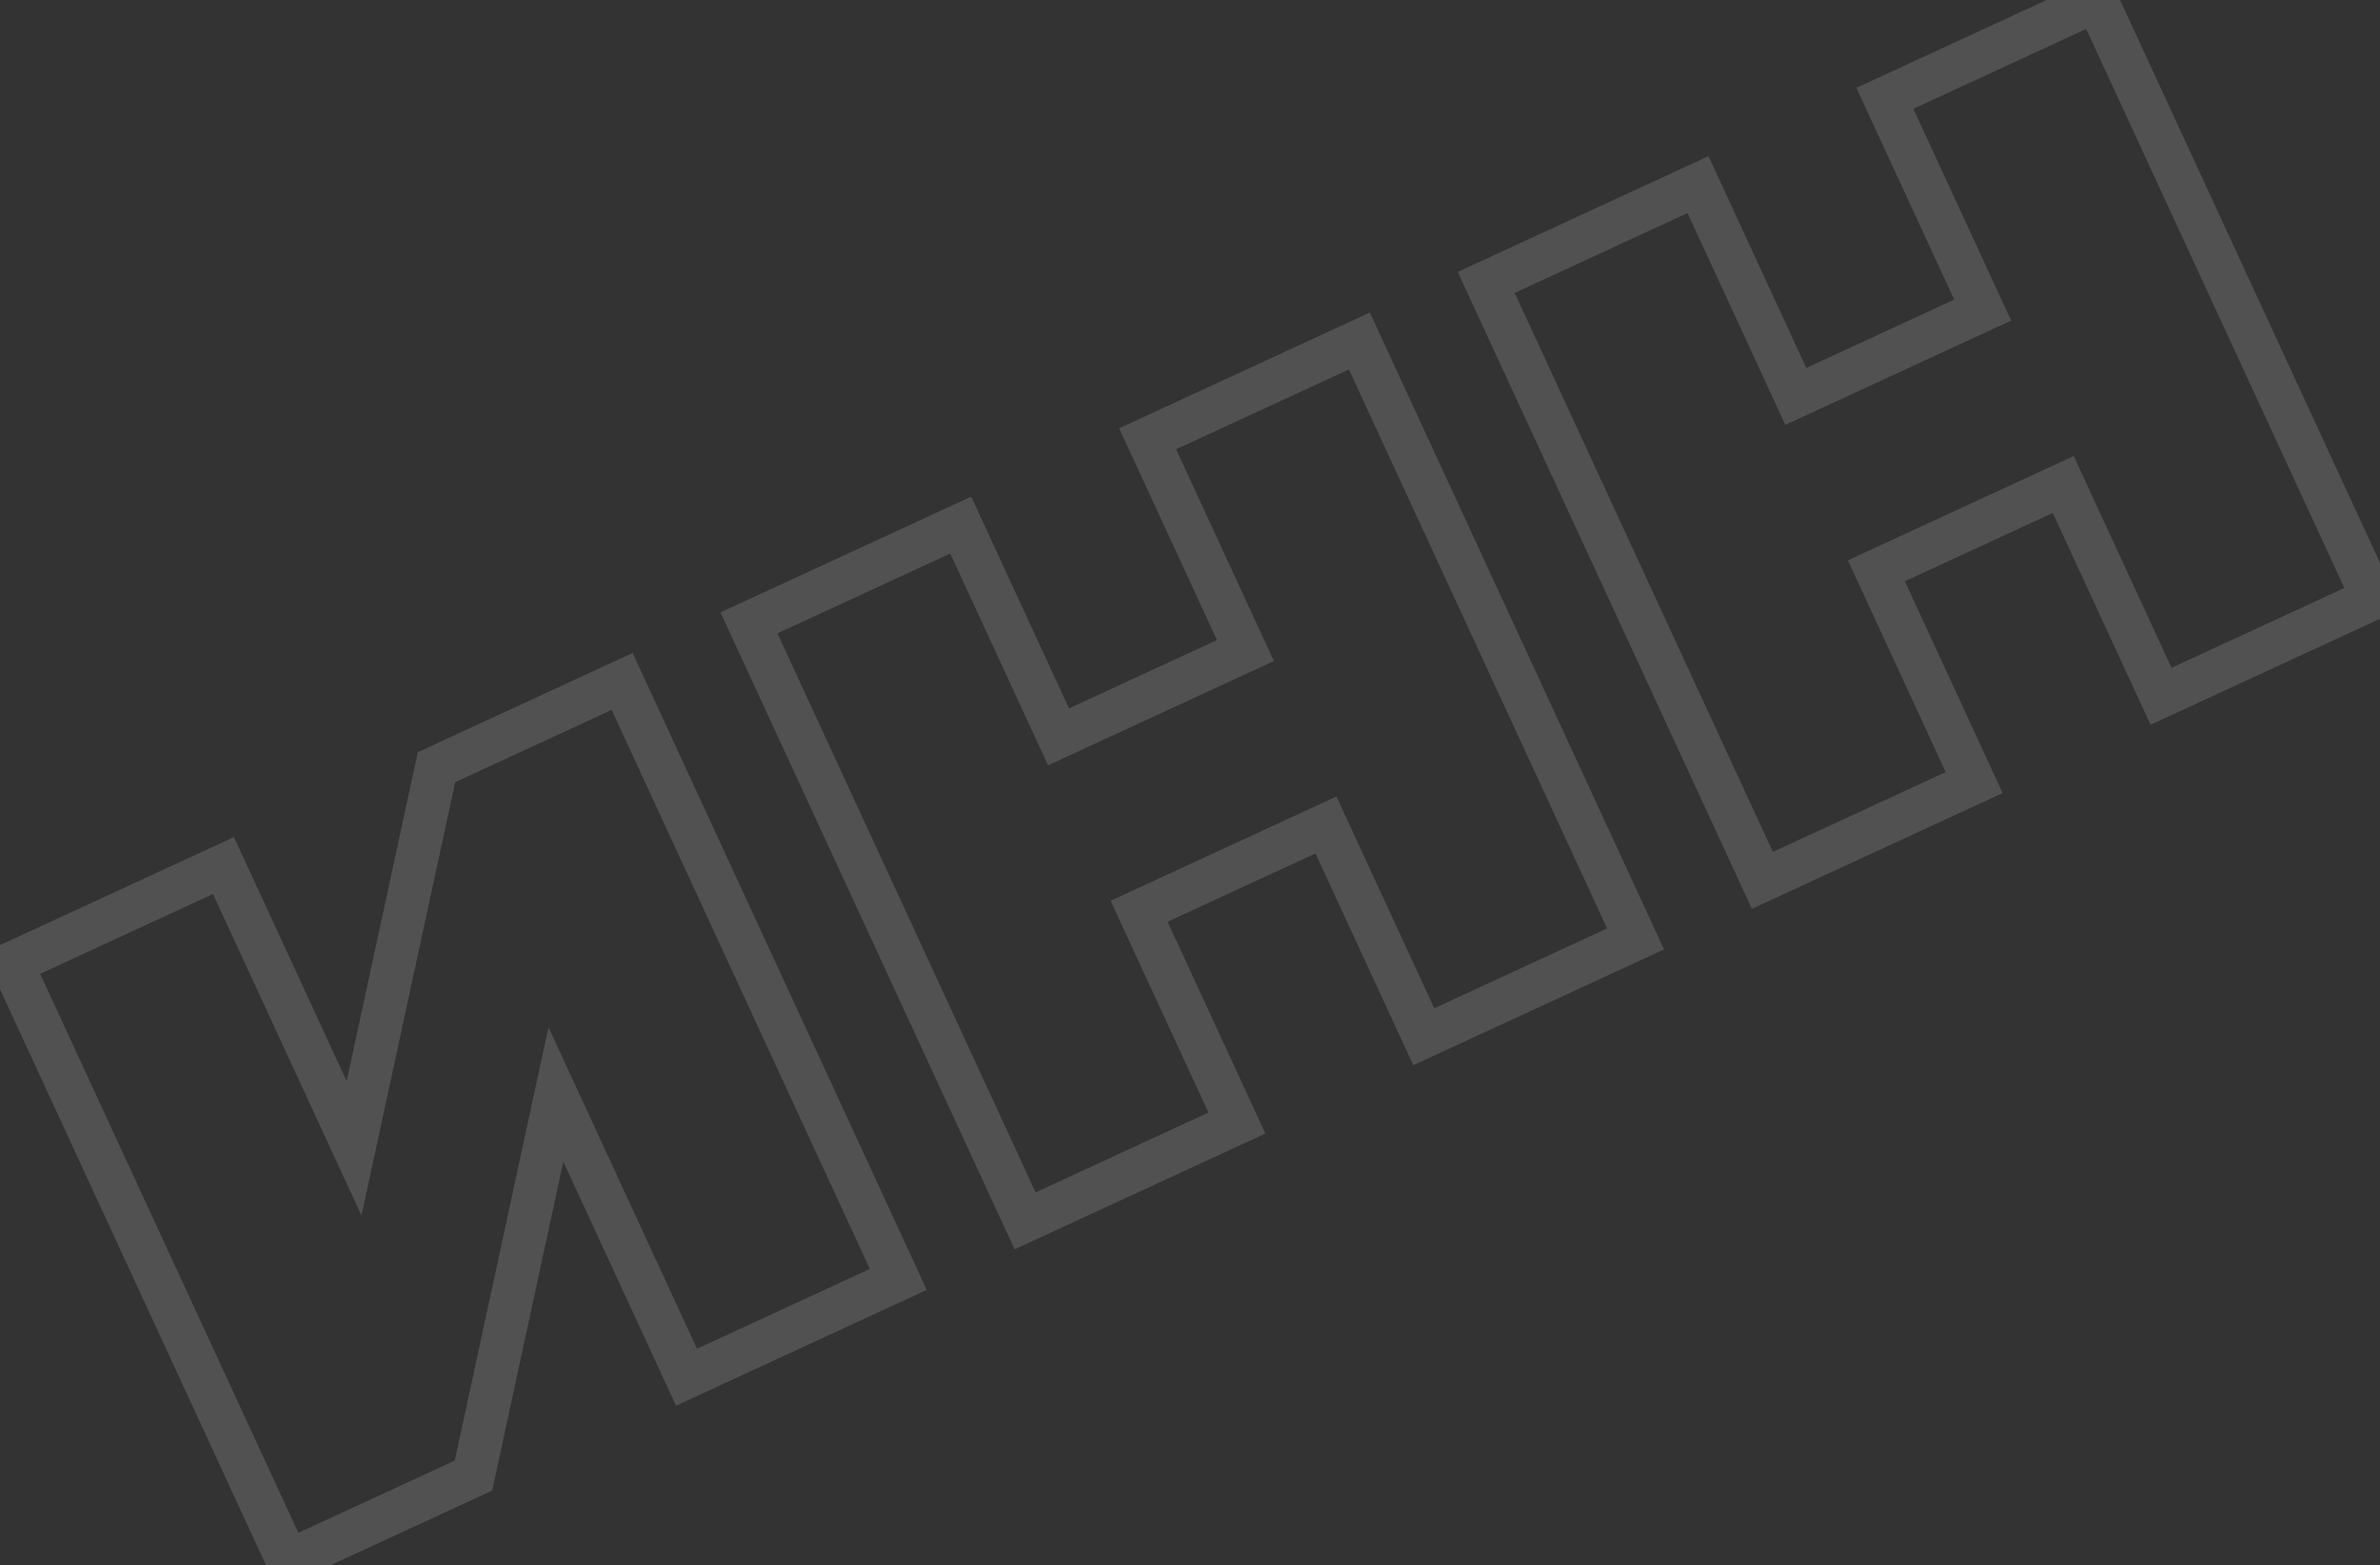 <?xml version="1.0" encoding="UTF-8"?> <svg xmlns="http://www.w3.org/2000/svg" width="111" height="73" viewBox="0 0 111 73" fill="none"><rect x="0" y="0" width="111" height="73" fill="#333333" stroke="none"/><mask id="path-1-outside-1_897_209" maskUnits="userSpaceOnUse" x="-1.139" y="-1.82" width="113.701" height="76.079" fill="black"><rect fill="white" x="-1.139" y="-1.82" width="113.701" height="76.079"></rect><path d="M22.082 68.823L13.425 72.822L0.545 44.932L10.422 40.37L16.514 53.56L20.358 35.782L29.015 31.784L41.895 59.673L32.018 64.235L25.927 51.045L22.082 68.823ZM57.688 52.38L47.81 56.942L34.93 29.052L44.808 24.49L49.369 34.368L58.085 30.343L53.523 20.465L63.401 15.904L76.281 43.793L66.403 48.355L61.841 38.477L53.126 42.502L57.688 52.38ZM92.073 36.5L82.195 41.062L69.315 13.172L79.193 8.61L83.754 18.488L92.47 14.463L87.908 4.585L97.786 0.024L110.666 27.913L100.788 32.475L96.227 22.597L87.511 26.622L92.073 36.5Z"></path></mask><path d="M22.082 68.823L22.502 69.731L22.954 69.522L23.06 69.035L22.082 68.823ZM13.425 72.822L12.517 73.241L12.936 74.149L13.844 73.729L13.425 72.822ZM0.545 44.932L0.126 44.024L-0.782 44.444L-0.363 45.351L0.545 44.932ZM10.422 40.37L11.33 39.951L10.911 39.043L10.003 39.462L10.422 40.37ZM16.514 53.56L15.606 53.979L16.859 56.693L17.491 53.771L16.514 53.56ZM20.358 35.782L19.939 34.874L19.486 35.083L19.381 35.571L20.358 35.782ZM29.015 31.784L29.923 31.364L29.504 30.456L28.596 30.876L29.015 31.784ZM41.895 59.673L42.315 60.581L43.223 60.162L42.803 59.254L41.895 59.673ZM32.018 64.235L31.11 64.654L31.529 65.562L32.437 65.143L32.018 64.235ZM25.927 51.045L26.835 50.626L25.581 47.912L24.949 50.834L25.927 51.045ZM21.663 67.915L13.006 71.914L13.844 73.729L22.502 69.731L21.663 67.915ZM14.333 72.402L1.453 44.513L-0.363 45.351L12.517 73.241L14.333 72.402ZM0.964 45.84L10.842 41.278L10.003 39.462L0.126 44.024L0.964 45.84ZM9.515 40.79L15.606 53.979L17.421 53.141L11.33 39.951L9.515 40.79ZM17.491 53.771L21.335 35.993L19.381 35.571L15.536 53.348L17.491 53.771ZM20.777 36.69L29.435 32.691L28.596 30.876L19.939 34.874L20.777 36.69ZM28.108 32.203L40.988 60.092L42.803 59.254L29.923 31.364L28.108 32.203ZM41.476 58.765L31.599 63.327L32.437 65.143L42.315 60.581L41.476 58.765ZM32.926 63.816L26.835 50.626L25.019 51.465L31.11 64.654L32.926 63.816ZM24.949 50.834L21.105 68.612L23.06 69.035L26.904 51.257L24.949 50.834ZM57.688 52.38L58.107 53.288L59.015 52.868L58.596 51.961L57.688 52.38ZM47.81 56.942L46.902 57.361L47.322 58.269L48.229 57.849L47.81 56.942ZM34.93 29.052L34.511 28.144L33.603 28.564L34.022 29.471L34.93 29.052ZM44.808 24.49L45.715 24.071L45.296 23.163L44.388 23.583L44.808 24.49ZM49.369 34.368L48.461 34.787L48.881 35.695L49.789 35.276L49.369 34.368ZM58.085 30.343L58.504 31.251L59.412 30.831L58.993 29.924L58.085 30.343ZM53.523 20.465L53.104 19.558L52.196 19.977L52.615 20.885L53.523 20.465ZM63.401 15.904L64.308 15.485L63.889 14.577L62.981 14.996L63.401 15.904ZM76.281 43.793L76.7 44.701L77.608 44.282L77.189 43.374L76.281 43.793ZM66.403 48.355L65.495 48.774L65.915 49.682L66.822 49.263L66.403 48.355ZM61.841 38.477L62.749 38.058L62.33 37.15L61.422 37.569L61.841 38.477ZM53.126 42.502L52.707 41.594L51.799 42.014L52.218 42.922L53.126 42.502ZM57.268 51.472L47.391 56.034L48.229 57.849L58.107 53.288L57.268 51.472ZM48.718 56.522L35.838 28.633L34.022 29.471L46.902 57.361L48.718 56.522ZM35.349 29.96L45.227 25.398L44.388 23.583L34.511 28.144L35.349 29.96ZM43.9 24.91L48.461 34.787L50.277 33.949L45.715 24.071L43.9 24.91ZM49.789 35.276L58.504 31.251L57.666 29.435L48.95 33.46L49.789 35.276ZM58.993 29.924L54.431 20.046L52.615 20.885L57.177 30.762L58.993 29.924ZM53.942 21.373L63.82 16.812L62.981 14.996L53.104 19.558L53.942 21.373ZM62.493 16.323L75.373 44.212L77.189 43.374L64.308 15.485L62.493 16.323ZM75.861 42.885L65.984 47.447L66.822 49.263L76.7 44.701L75.861 42.885ZM67.311 47.936L62.749 38.058L60.934 38.897L65.495 48.774L67.311 47.936ZM61.422 37.569L52.707 41.594L53.545 43.41L62.261 39.385L61.422 37.569ZM52.218 42.922L56.78 52.799L58.596 51.961L54.034 42.083L52.218 42.922ZM92.073 36.5L92.492 37.408L93.4 36.989L92.981 36.081L92.073 36.5ZM82.195 41.062L81.287 41.481L81.707 42.389L82.615 41.969L82.195 41.062ZM69.315 13.172L68.896 12.264L67.988 12.684L68.407 13.591L69.315 13.172ZM79.193 8.61L80.101 8.191L79.681 7.283L78.774 7.703L79.193 8.61ZM83.754 18.488L82.847 18.907L83.266 19.815L84.174 19.396L83.754 18.488ZM92.47 14.463L92.889 15.371L93.797 14.952L93.378 14.044L92.47 14.463ZM87.908 4.585L87.489 3.678L86.581 4.097L87 5.005L87.908 4.585ZM97.786 0.024L98.694 -0.395L98.274 -1.303L97.367 -0.884L97.786 0.024ZM110.666 27.913L111.085 28.821L111.993 28.402L111.574 27.494L110.666 27.913ZM100.788 32.475L99.88 32.894L100.3 33.802L101.208 33.383L100.788 32.475ZM96.227 22.597L97.135 22.178L96.715 21.27L95.807 21.69L96.227 22.597ZM87.511 26.622L87.092 25.715L86.184 26.134L86.603 27.042L87.511 26.622ZM91.654 35.592L81.776 40.154L82.615 41.969L92.492 37.408L91.654 35.592ZM83.103 40.642L70.223 12.753L68.407 13.591L81.287 41.481L83.103 40.642ZM69.735 14.08L79.612 9.518L78.774 7.703L68.896 12.264L69.735 14.08ZM78.285 9.03L82.847 18.907L84.662 18.069L80.101 8.191L78.285 9.03ZM84.174 19.396L92.889 15.371L92.051 13.555L83.335 17.58L84.174 19.396ZM93.378 14.044L88.816 4.166L87 5.005L91.562 14.882L93.378 14.044ZM88.328 5.493L98.205 0.932L97.367 -0.884L87.489 3.678L88.328 5.493ZM96.878 0.443L109.758 28.332L111.574 27.494L98.694 -0.395L96.878 0.443ZM110.247 27.005L100.369 31.567L101.208 33.383L111.085 28.821L110.247 27.005ZM101.696 32.056L97.135 22.178L95.319 23.017L99.88 32.894L101.696 32.056ZM95.807 21.69L87.092 25.715L87.93 27.53L96.646 23.505L95.807 21.69ZM86.603 27.042L91.165 36.919L92.981 36.081L88.419 26.203L86.603 27.042Z" fill="white" fill-opacity="0.15" mask="url(#path-1-outside-1_897_209)"></path></svg> 